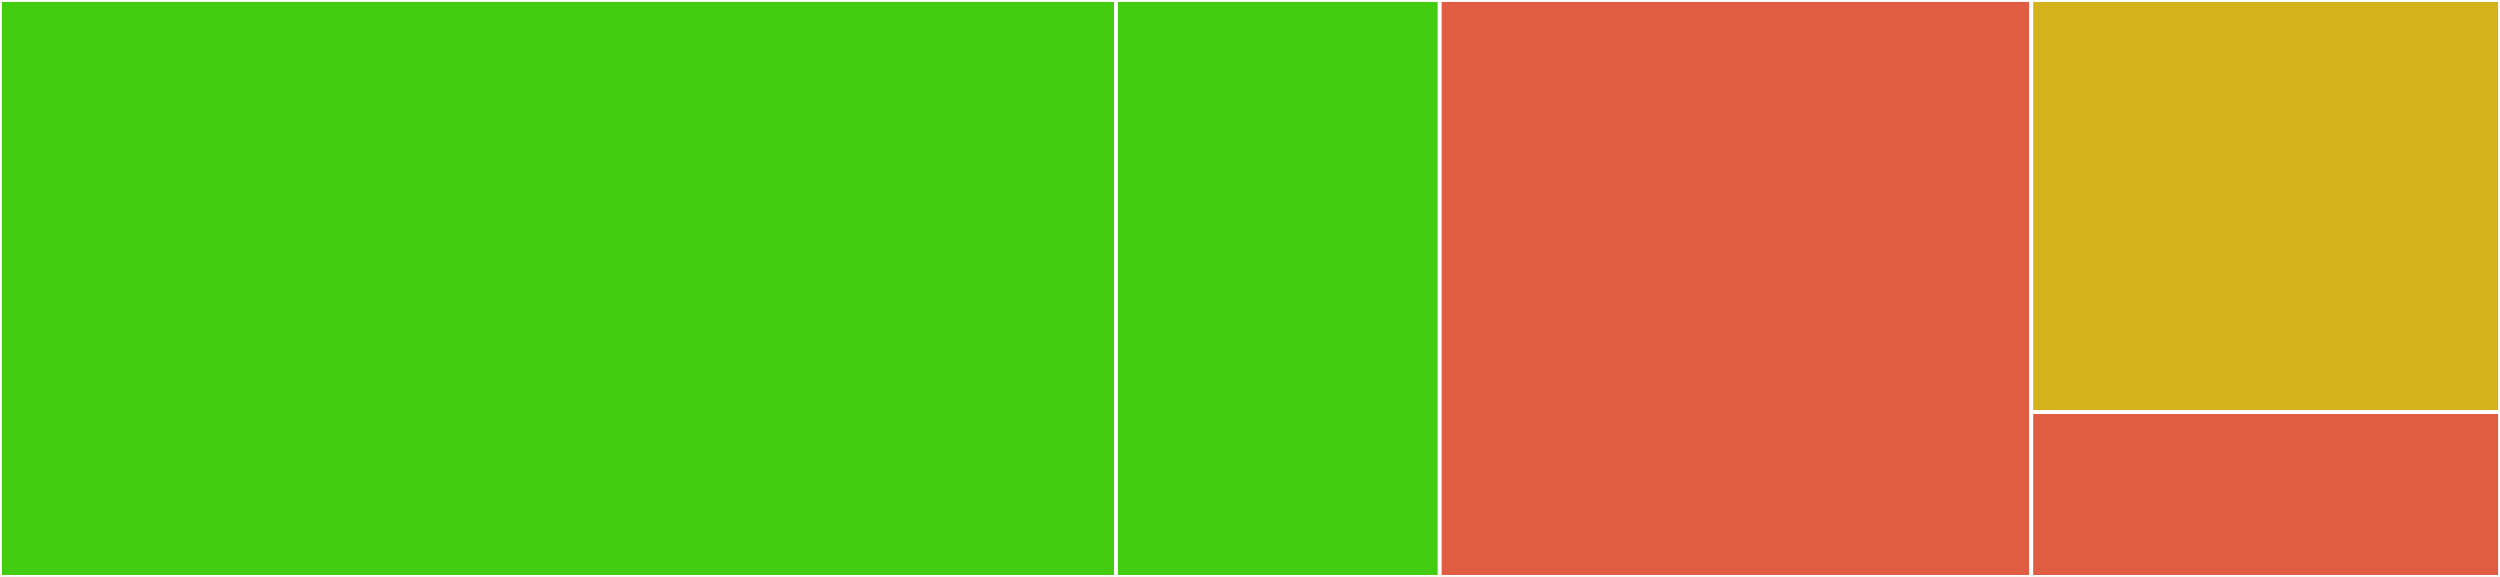 <svg baseProfile="full" width="650" height="150" viewBox="0 0 650 150" version="1.1"
xmlns="http://www.w3.org/2000/svg" xmlns:ev="http://www.w3.org/2001/xml-events"
xmlns:xlink="http://www.w3.org/1999/xlink">

<rect x="0" y="0" width="650" height="150" fill="#333333" stroke="none"/>

<style>rect.s{mask:url(#mask);}</style>
<defs>
  <pattern id="white" width="4" height="4" patternUnits="userSpaceOnUse" patternTransform="rotate(45)">
    <rect width="2" height="2" transform="translate(0,0)" fill="white"></rect>
  </pattern>
  <mask id="mask">
    <rect x="0" y="0" width="100%" height="100%" fill="url(#white)"></rect>
  </mask>
</defs>

<rect x="0" y="0" width="290.179" height="150.0" fill="#4c1" stroke="white" stroke-width="1" class=" tooltipped" data-content="converter/CharacterConverter.java"><title>converter/CharacterConverter.java</title></rect>
<rect x="290.179" y="0" width="84.152" height="150.0" fill="#4c1" stroke="white" stroke-width="1" class=" tooltipped" data-content="converter/SpamProtector.java"><title>converter/SpamProtector.java</title></rect>
<rect x="374.33" y="0" width="153.795" height="150.0" fill="#e05d44" stroke="white" stroke-width="1" class=" tooltipped" data-content="GUI.java"><title>GUI.java</title></rect>
<rect x="528.125" y="0" width="121.875" height="107.143" fill="#d3b319" stroke="white" stroke-width="1" class=" tooltipped" data-content="util/LocalizationHelper.java"><title>util/LocalizationHelper.java</title></rect>
<rect x="528.125" y="107.143" width="121.875" height="42.857" fill="#e05d44" stroke="white" stroke-width="1" class=" tooltipped" data-content="AntiSpamApplication.java"><title>AntiSpamApplication.java</title></rect>
</svg>